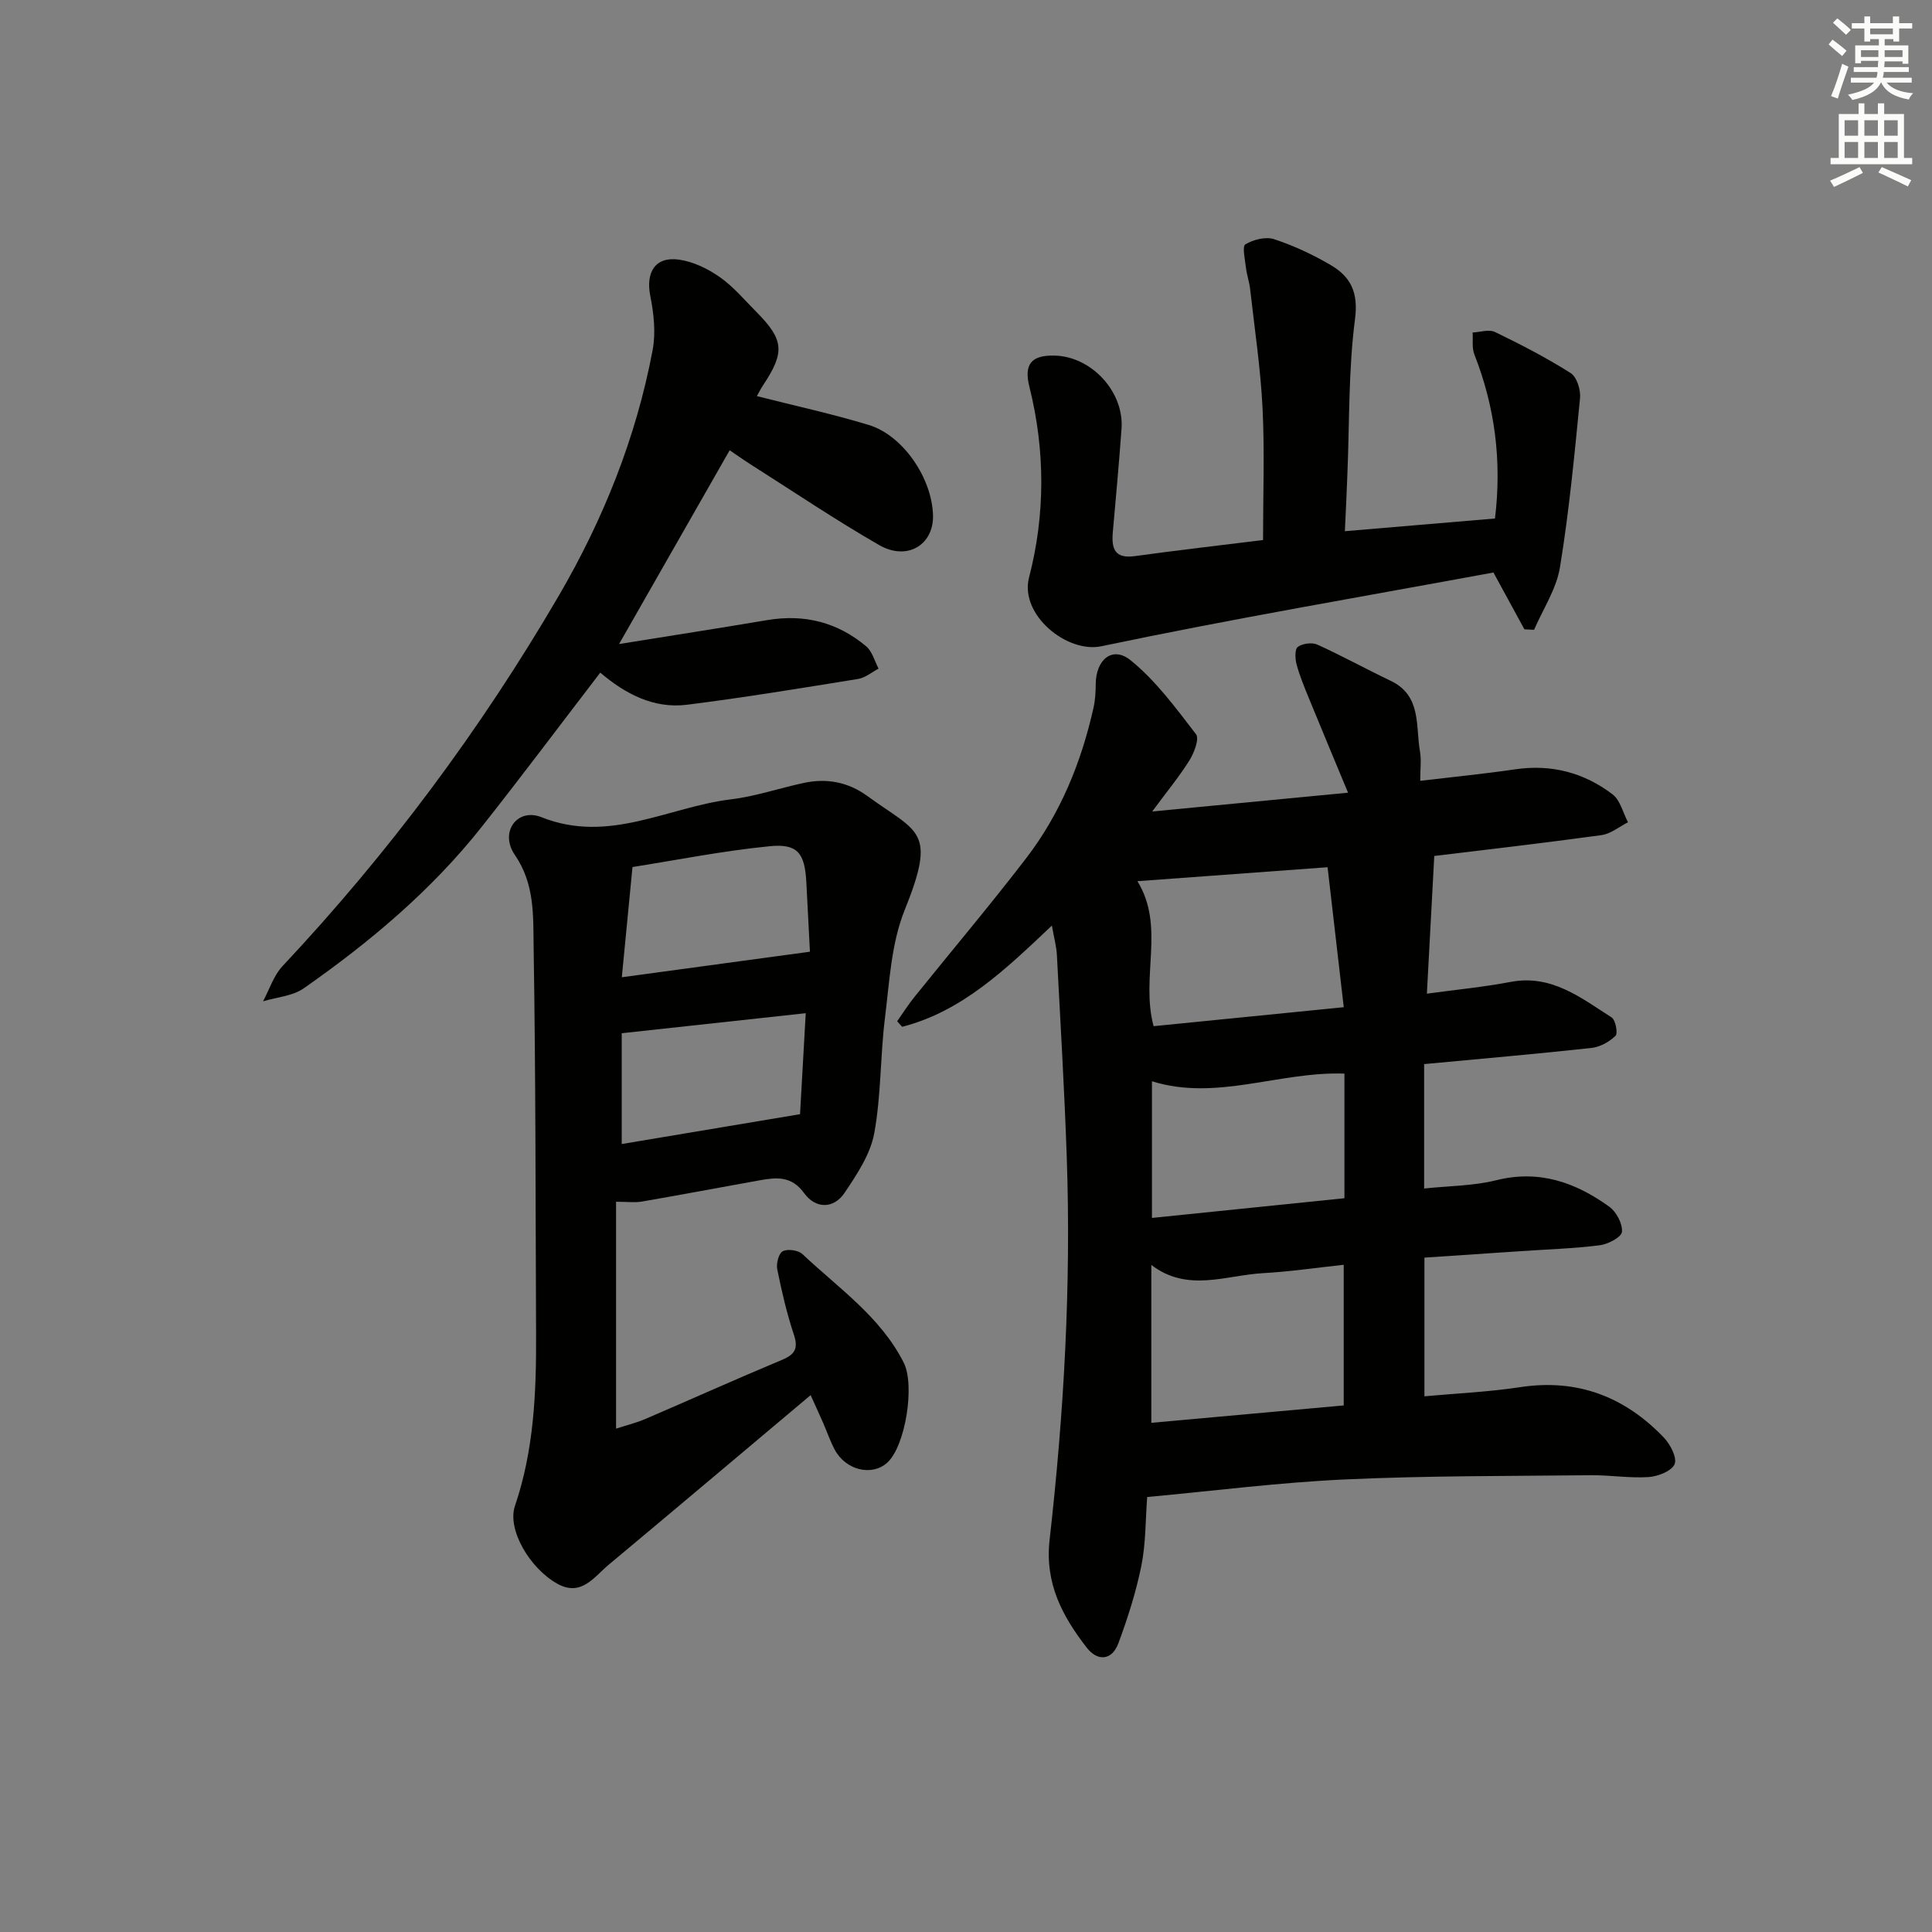 <svg enable-background="new 0 0 400 400" viewBox="0 0 400 400" xmlns="http://www.w3.org/2000/svg"><rect x="0" y="0" width="400" height="400" fill="#808080" stroke="none"/><g fill="#010100"><path d="m185.75 211.44c1.18-1.68 2.28-3.43 3.57-5.02 7.71-9.59 15.66-18.99 23.15-28.75 7.07-9.22 11.4-19.82 13.93-31.14.36-1.6.45-3.28.46-4.93.05-5.07 3.47-7.91 7.19-4.92 5.25 4.23 9.4 9.92 13.57 15.33.72.93-.37 3.81-1.32 5.35-2.08 3.34-4.61 6.4-7.75 10.65 14.14-1.36 27.06-2.6 40.55-3.89-2.91-7.01-5.54-13.27-8.11-19.56-.94-2.3-1.9-4.62-2.55-7.01-.31-1.16-.39-3.15.26-3.62.98-.71 2.93-.97 4.04-.47 5.13 2.32 10.08 5.06 15.16 7.48 6.46 3.08 5.16 9.33 6.09 14.65.31 1.76.05 3.61.05 6.07 6.64-.79 13.17-1.43 19.66-2.38 7.5-1.1 14.27.68 20.17 5.19 1.6 1.22 2.15 3.81 3.19 5.77-1.82.92-3.57 2.4-5.48 2.66-12 1.65-24.05 3.03-34.63 4.32-.51 9.44-1 18.67-1.53 28.51 5.97-.82 11.68-1.36 17.3-2.43 8.49-1.62 14.58 3.28 20.95 7.35.82.52 1.33 3.3.8 3.81-1.29 1.25-3.22 2.32-4.99 2.51-11.39 1.24-22.81 2.23-34.63 3.34v25.76c5.12-.55 10.19-.53 14.95-1.72 8.9-2.22 16.42.47 23.38 5.48 1.47 1.06 2.77 3.52 2.63 5.21-.09 1.09-2.88 2.57-4.6 2.78-5.44.68-10.94.85-16.41 1.22-6.47.44-12.93.87-19.89 1.34v28.71c6.67-.61 13.29-.9 19.8-1.89 11.87-1.81 21.65 1.96 29.76 10.42 1.34 1.4 2.79 4.18 2.24 5.51-.59 1.43-3.44 2.55-5.39 2.68-3.95.26-7.95-.42-11.93-.38-16.97.18-33.96.09-50.91.87-13.57.62-27.09 2.36-40.97 3.64-.36 4.73-.27 9.57-1.2 14.21-1.1 5.46-2.82 10.84-4.76 16.07-1.35 3.62-4.33 3.77-6.56.9-5.04-6.51-8.7-13.29-7.68-22.33 2.98-26.3 4.47-52.73 3.55-79.22-.48-13.95-1.31-27.89-2.04-41.83-.09-1.78-.59-3.54-1.04-6.11-9.52 9-18.54 17.76-31 20.96-.35-.39-.69-.77-1.03-1.15zm92.45 79.54c0-9.97 0-19.33 0-29.12-5.84.63-11.24 1.43-16.67 1.73-7.73.43-15.67 4.05-23.16-1.7v32.69c13.4-1.21 26.41-2.38 39.83-3.6zm-3.34-111.43c-13.59 1-26.37 1.94-39.37 2.89 5.81 9.44.6 19.75 3.35 30.02 12.94-1.29 25.9-2.58 39.37-3.93-1.14-9.94-2.22-19.25-3.35-28.98zm3.49 42.73c-13.49-.48-26.54 5.77-39.85 1.58v28.3c13.58-1.39 26.69-2.73 39.85-4.08 0-9.04 0-17.31 0-25.8z"/><path d="m167.83 288.85c-14.31 12.03-28.03 23.61-41.82 35.12-3.04 2.54-5.68 6.69-10.65 3.91-5.68-3.19-10.41-11.2-8.74-16.11 3.93-11.56 4.42-23.43 4.37-35.42-.12-26.77-.07-53.55-.51-80.32-.1-6.41.27-12.97-3.9-19.05-3.21-4.67.48-9.8 5.55-7.78 13.96 5.56 26.2-2.13 39.18-3.7 5.07-.61 10.01-2.31 15.04-3.39 4.77-1.03 9.19-.24 13.23 2.7 10.54 7.68 14.43 6.97 7.71 23.64-2.78 6.91-3.14 14.87-4.08 22.41-.98 7.9-.77 15.99-2.21 23.78-.8 4.34-3.57 8.49-6.11 12.28-2.33 3.48-6.08 3.32-8.4.11-2.63-3.62-5.73-3.28-9.21-2.66-8.15 1.46-16.28 3-24.44 4.41-1.41.24-2.9.03-5.29.03v46.97c2.1-.68 4.12-1.17 6-1.97 9.46-4.06 18.85-8.29 28.35-12.26 2.73-1.14 3.41-2.39 2.45-5.27-1.46-4.39-2.51-8.94-3.43-13.48-.24-1.19.31-3.33 1.15-3.75 1.04-.52 3.22-.21 4.08.61 7.45 7.04 16.14 12.94 20.96 22.47 2.35 4.64.36 17.3-3.43 20.71-3.18 2.87-8.62 1.55-10.88-2.74-.93-1.76-1.57-3.66-2.37-5.49-.71-1.62-1.46-3.25-2.6-5.76zm-39.09-86.52c13.5-1.83 25.85-3.51 38.95-5.29-.22-4.27-.47-9.37-.75-14.46-.33-5.91-1.78-7.96-7.57-7.38-9.81.97-19.53 2.91-28.42 4.31-.78 8.06-1.44 14.88-2.21 22.82zm-.02 11.59v22.94c12.28-2.05 24.23-4.05 36.92-6.18.35-6.28.76-13.59 1.18-20.91-13.1 1.43-25.43 2.77-38.1 4.15z"/><path d="m156.7 82.01c7.89 2.01 15.61 3.68 23.15 5.97 7.14 2.17 13.12 11.03 13.32 18.72.16 6.1-5.35 9.48-11.13 6.16-9.07-5.21-17.76-11.08-26.6-16.69-1.53-.97-3.01-2.03-4.37-2.95-7.54 13.21-14.98 26.25-22.9 40.12 10.58-1.7 20.66-3.27 30.72-4.96 7.68-1.29 14.55.47 20.46 5.45 1.25 1.06 1.72 3.04 2.55 4.6-1.41.74-2.75 1.9-4.24 2.14-11.79 1.9-23.57 3.85-35.42 5.34-6.95.87-12.86-2.31-17.96-6.65-8.35 10.88-16.3 21.51-24.54 31.92-10.42 13.17-23.17 23.87-36.85 33.44-2.31 1.61-5.59 1.83-8.43 2.69 1.32-2.45 2.19-5.32 4.03-7.28 21.95-23.39 41.01-48.95 57.16-76.62 9.26-15.87 16.06-32.81 19.47-50.93.68-3.59.24-7.56-.48-11.19-.98-4.92 1-8.22 5.92-7.54 2.95.41 5.98 1.88 8.45 3.61 2.83 1.98 5.12 4.73 7.59 7.22 5.71 5.75 5.93 8.33 1.44 15.1-.54.79-.96 1.66-1.34 2.33z"/><path d="m278.44 109.98c10.85-.92 20.91-1.77 31.08-2.63 1.44-11.91 0-23.1-4.27-33.97-.53-1.35-.26-3.02-.36-4.54 1.55-.07 3.38-.7 4.62-.11 5.35 2.59 10.66 5.33 15.68 8.51 1.27.81 2.11 3.49 1.94 5.19-1.15 11.71-2.26 23.45-4.16 35.05-.74 4.48-3.51 8.63-5.36 12.92-.67-.04-1.33-.07-2-.11-1.93-3.54-3.85-7.07-6.41-11.76-26.81 4.95-54.1 9.58-81.18 15.27-7.1 1.49-16.98-6.51-14.96-14.27 3.36-12.93 3.36-26.27.07-39.43-1.18-4.71.4-6.59 5.2-6.48 7.66.17 14.43 7.5 13.87 15.16-.52 7.13-1.16 14.24-1.8 21.36-.3 3.38.32 5.58 4.54 5 8.85-1.22 17.73-2.24 26.56-3.33 0-9.35.34-18.32-.1-27.26-.41-8.27-1.65-16.5-2.58-24.74-.17-1.48-.69-2.92-.86-4.39-.19-1.67-.81-4.42-.12-4.83 1.65-.99 4.2-1.64 5.94-1.07 4.07 1.34 8.05 3.19 11.75 5.37 4.12 2.42 5.73 5.64 5.01 11.17-1.37 10.52-1.13 21.24-1.57 31.87-.13 3.79-.32 7.56-.53 12.05z"/></g><path d="m378.6 9.2.8-1c.9.7 1.9 1.4 2.9 2.3l-.9 1.1c-1.1-.9-2-1.7-2.8-2.4zm.5 10.7c.9-2.1 1.6-4.3 2.3-6.7.4.2.8.4 1.3.6-.7 2.1-1.5 4.2-2.2 6.6zm.4-15.2.9-.9c1 .8 2 1.6 2.8 2.4l-1 1c-1-.9-1.9-1.8-2.7-2.5zm12.5-1.3h1.2v1.4h2.7v1.1h-2.7v2.7h-1.2v-.5h-1.8v1.3h4.9v3.8h-1.2v-.5h-3.7c0 .4-.1.9-.1 1.2h5.1v1h-5.2c0 .5-.1.9-.2 1.2h6v1h-5.2c1.1 1.3 2.9 2 5.5 2.2-.4.4-.7.8-.9 1.3-2.9-.5-4.8-1.6-5.7-3.5h-.1c-.8 1.7-2.7 2.9-5.9 3.6-.2-.4-.6-.8-.9-1.1 2.8-.6 4.6-1.4 5.4-2.5h-4.8v-1h5.3c.1-.3.2-.7.2-1.2h-4.9v-1h5c0-.4 0-.8.1-1.3h-3.6v.5h-1.2v-3.7h4.9v-1.3h-1.8v.5h-1.2v-2.7h-2.6v-1.1h2.6v-1.4h1.2v1.4h4.7v-1.4zm-6.7 8.4h3.6c0-.4 0-.9 0-1.4h-3.6zm1.9-4.7h4.7v-1.2h-4.7zm6.7 3.3h-3.7v1.4h3.7z" fill="#fbfcfa"/><path d="m384.7 21.4h1.3v2.2h2.8v-2.2h1.3v2.2h4.1v9.1h1.7v1.3h-16.9v-1.3h1.7v-9.1h4.1v-2.2zm.3 13.2.7 1.2c-1.8.9-3.8 1.9-6 2.9-.2-.4-.5-.8-.8-1.3 2.4-1 4.4-2 6.1-2.8zm-3.1-6.5h2.8v-3.2h-2.8zm0 4.6h2.8v-3.3h-2.8zm4.1-4.6h2.8v-3.2h-2.8zm0 4.6h2.8v-3.3h-2.8v3.2zm3.6 1.9c2.1.9 4.1 1.8 6.1 2.7l-.7 1.3c-2.2-1.1-4.2-2-6.1-2.9zm3.3-9.7h-2.8v3.2h2.8zm-2.8 7.8h2.8v-3.3h-2.8z" fill="#fbfcfa"/></svg>
